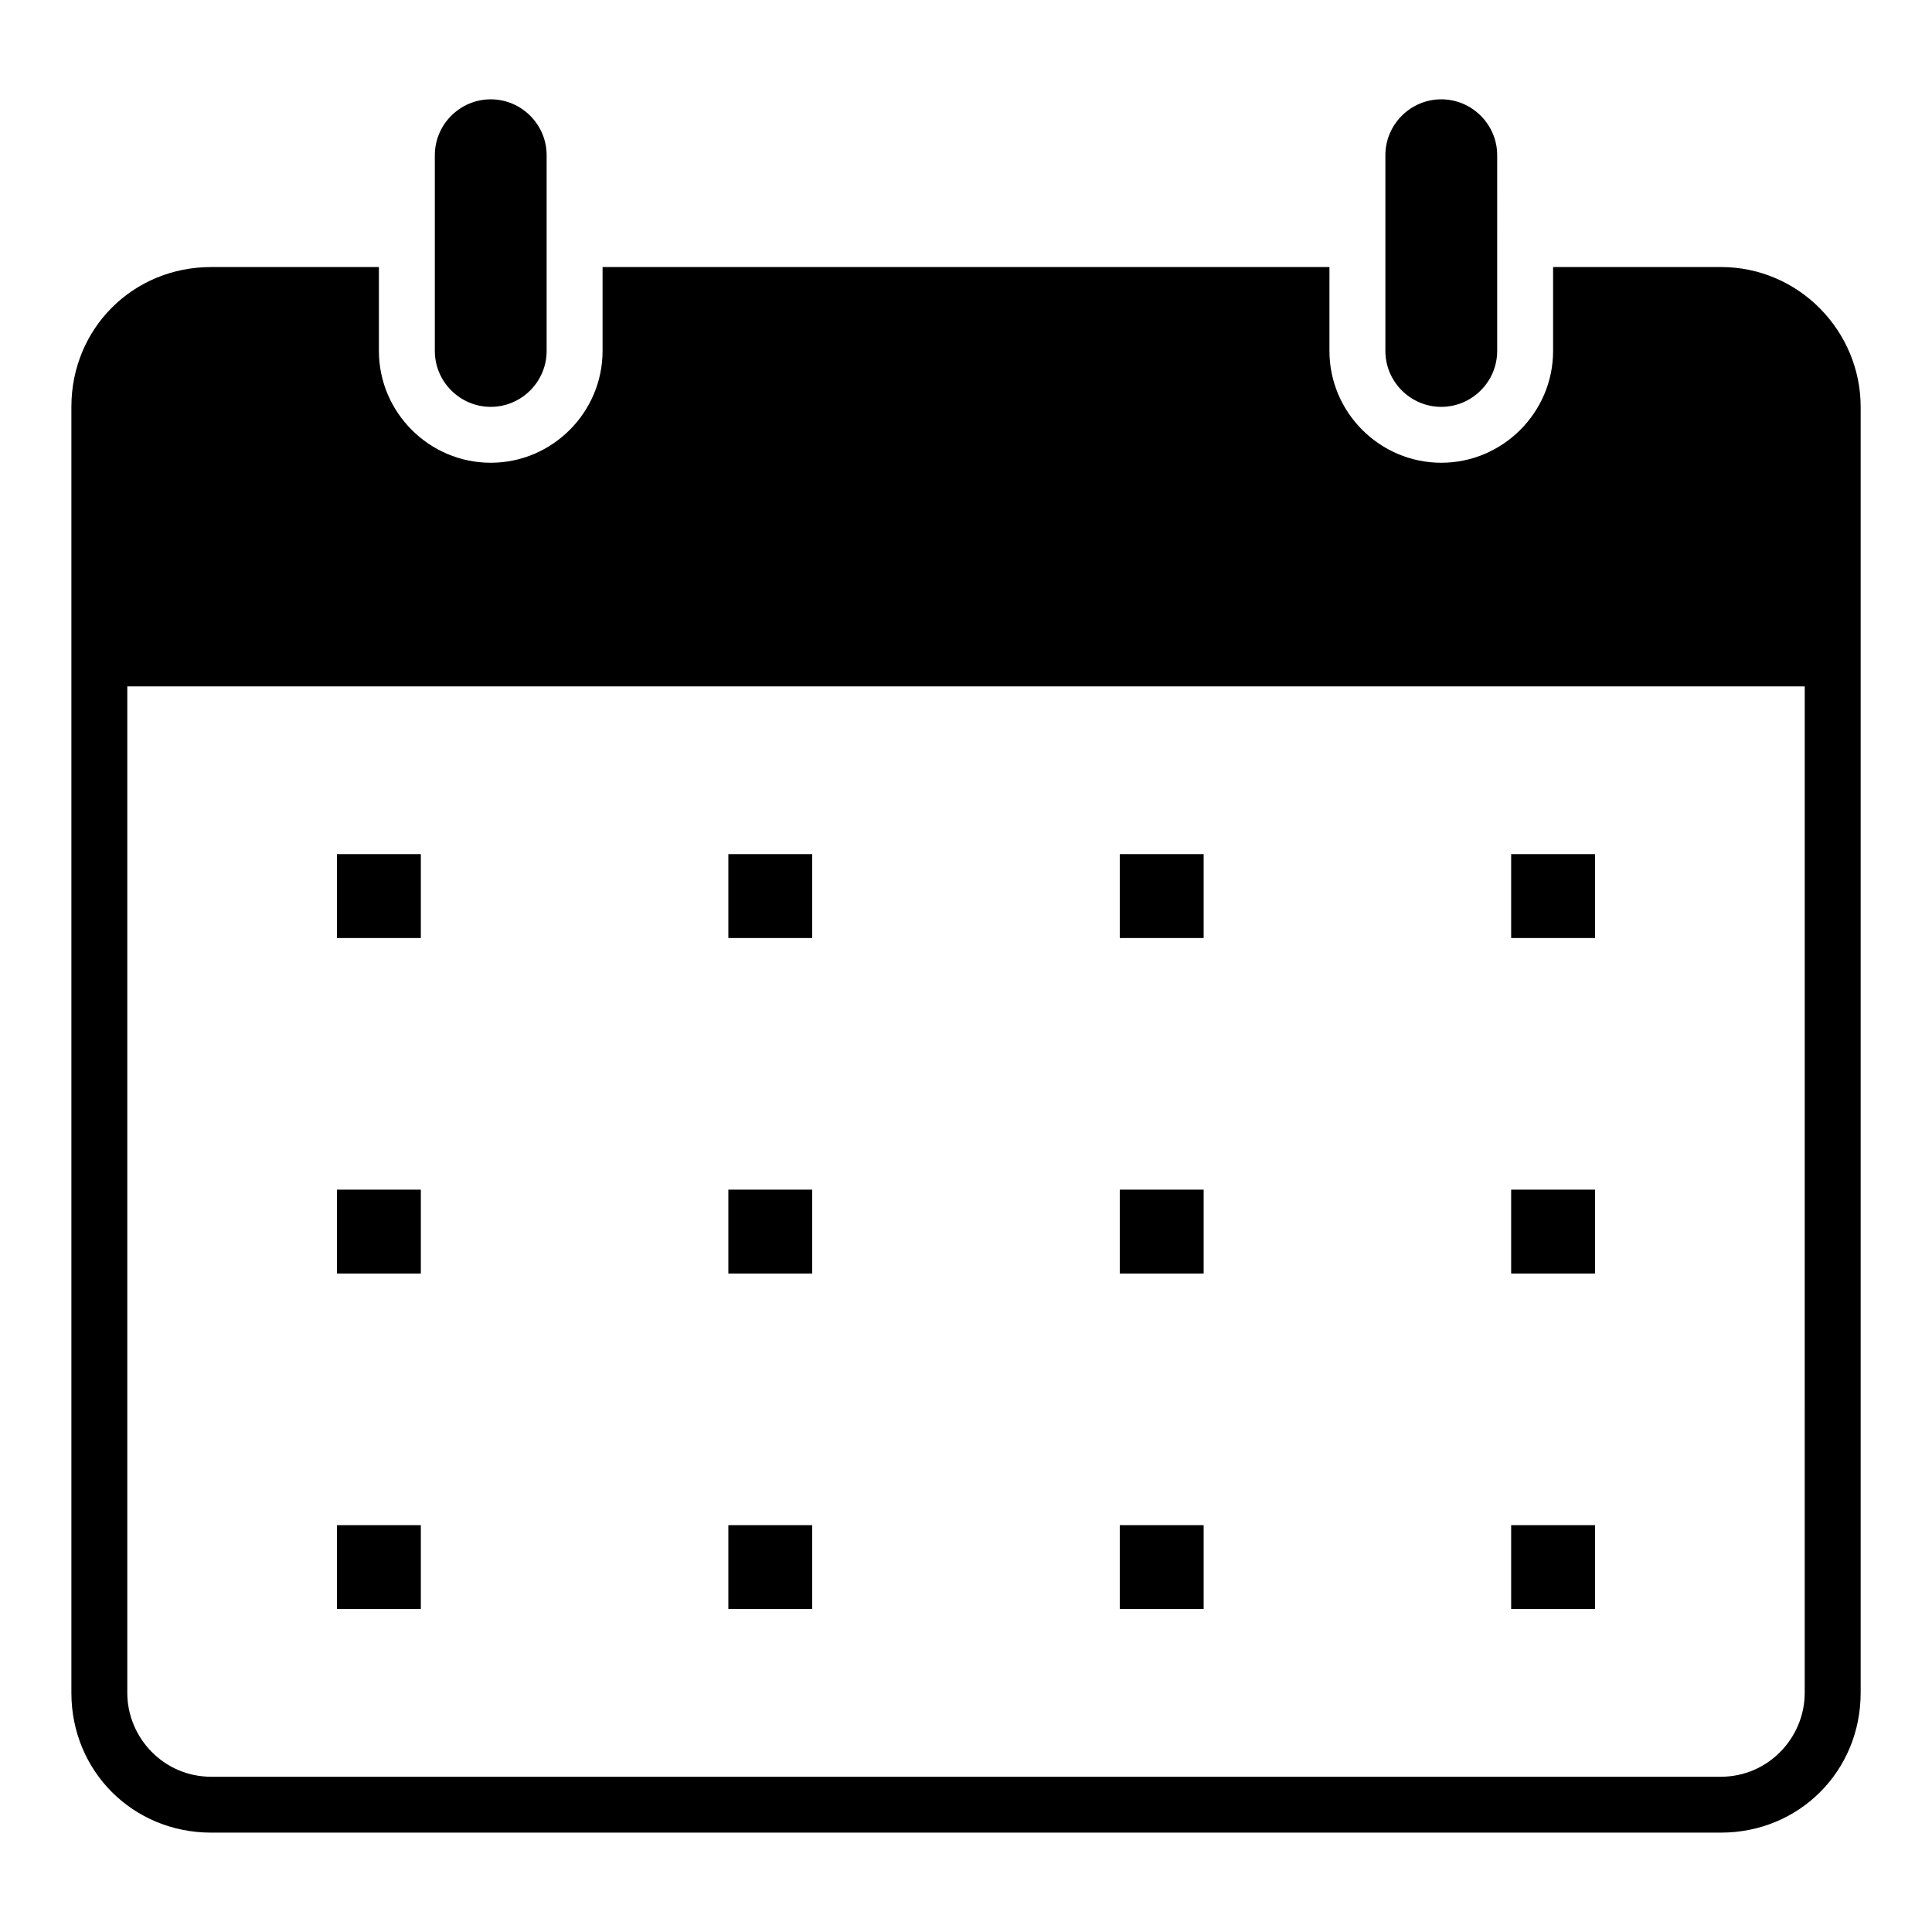 <?xml version="1.0" encoding="UTF-8"?>
<!-- Uploaded to: ICON Repo, www.svgrepo.com, Generator: ICON Repo Mixer Tools -->
<svg fill="#000000" width="800px" height="800px" version="1.1" viewBox="144 144 512 512" xmlns="http://www.w3.org/2000/svg">
 <g>
  <path d="m600.04 214.77h-44.453v22.227c0 16.301-13.336 29.637-29.637 29.637s-29.637-13.336-29.637-29.637l0.004-22.227h-192.63v22.227c0 16.301-13.336 29.637-29.637 29.637s-29.637-13.336-29.637-29.637v-22.227h-44.453c-20.746 0-37.043 16.301-37.043 37.043v340.81c0 20.746 16.301 37.043 37.043 37.043h400.09c20.746 0 37.043-16.301 37.043-37.043v-340.81c0-20.004-16.301-37.047-37.047-37.047zm22.227 377.86c0 11.855-9.633 22.227-22.227 22.227h-400.08c-12.594 0-22.227-10.371-22.227-22.227v-266.72h444.54z"/>
  <path d="m274.05 251.82c8.148 0 14.816-6.668 14.816-14.816v-51.867c0-8.148-6.668-14.816-14.816-14.816s-14.816 6.668-14.816 14.816v51.863c-0.004 8.152 6.664 14.82 14.816 14.82z"/>
  <path d="m525.95 251.82c8.148 0 14.816-6.668 14.816-14.816l0.004-51.867c0-8.148-6.668-14.816-14.816-14.816s-14.816 6.668-14.816 14.816v51.863c-0.004 8.152 6.664 14.82 14.812 14.82z"/>
  <path d="m337.02 370.36h22.227v22.227h-22.227z"/>
  <path d="m440.75 370.36h22.227v22.227h-22.227z"/>
  <path d="m233.3 370.36h22.227v22.227h-22.227z"/>
  <path d="m544.47 370.36h22.227v22.227h-22.227z"/>
  <path d="m337.02 459.27h22.227v22.227h-22.227z"/>
  <path d="m440.75 459.27h22.227v22.227h-22.227z"/>
  <path d="m233.3 459.27h22.227v22.227h-22.227z"/>
  <path d="m544.47 459.27h22.227v22.227h-22.227z"/>
  <path d="m337.02 548.18h22.227v22.227h-22.227z"/>
  <path d="m440.75 548.18h22.227v22.227h-22.227z"/>
  <path d="m233.3 548.18h22.227v22.227h-22.227z"/>
  <path d="m544.47 548.18h22.227v22.227h-22.227z"/>
 </g>
</svg>